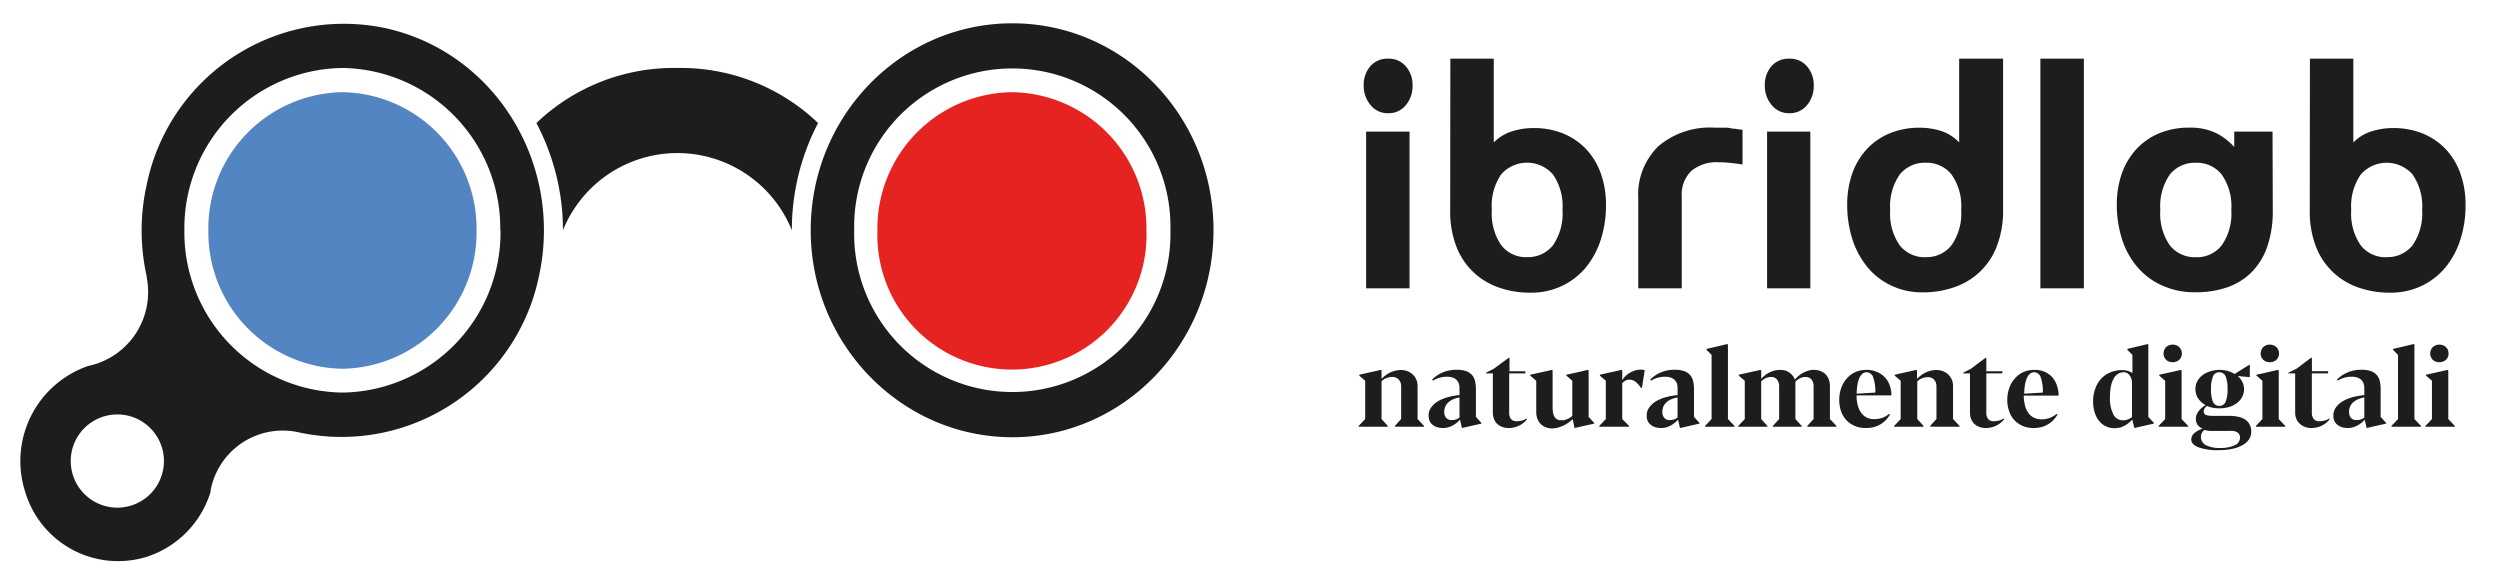<svg xmlns="http://www.w3.org/2000/svg" width="298.29" height="69.52" viewBox="0 0 298.29 69.52">
  <title>2021_03_04_04_logo ibridlab</title>
  <g id="e4ee3926-c19b-4b5a-976e-4ab745d1d5cb" data-name="Livello 3">
    <g>
      <g>
        <path d="M165.61,13.51a2.61,2.61,0,0,1-2.1-1,3.54,3.54,0,0,1-.8-2.33,3.38,3.38,0,0,1,.8-2.29A2.7,2.7,0,0,1,165.65,7a2.64,2.64,0,0,1,2.09.92,3.33,3.33,0,0,1,.8,2.29,3.49,3.49,0,0,1-.8,2.33A2.62,2.62,0,0,1,165.61,13.51ZM163,34.4V15.7h5.18V34.4Z" fill="#1d1d1b"/>
        <path d="M173.05,7h5.18V17a5.16,5.16,0,0,1,2.12-1.31,8.34,8.34,0,0,1,2.61-.41,9.29,9.29,0,0,1,3.53.64,8,8,0,0,1,2.73,1.84,8.32,8.32,0,0,1,1.77,2.9,11,11,0,0,1,.63,3.81,13.22,13.22,0,0,1-.63,4.15,10,10,0,0,1-1.79,3.31,8.37,8.37,0,0,1-2.84,2.19,8.51,8.51,0,0,1-3.74.8,11.14,11.14,0,0,1-3.91-.66,8.27,8.27,0,0,1-5-5,11.58,11.58,0,0,1-.68-4.13Zm9.15,23.68a3.79,3.79,0,0,0,3.09-1.41,6.63,6.63,0,0,0,1.14-4.23,6.63,6.63,0,0,0-1.14-4.23,4.11,4.11,0,0,0-6.18,0A6.63,6.63,0,0,0,178,25.05a6.63,6.63,0,0,0,1.14,4.23A3.76,3.76,0,0,0,182.2,30.69Z" fill="#1d1d1b"/>
        <path d="M195.47,34.4V23.68a8.05,8.05,0,0,1,2.41-6.24,9.49,9.49,0,0,1,6.67-2.21l1.07,0c.3,0,.58,0,.82.06s.47.06.7.09a7.64,7.64,0,0,0,.77.1v4.15c-.46-.08-.94-.14-1.45-.19a11.7,11.7,0,0,0-1.37-.08,4.77,4.77,0,0,0-3.25,1,3.89,3.89,0,0,0-1.18,3.08V34.4Z" fill="#1d1d1b"/>
        <path d="M213.47,13.51a2.62,2.62,0,0,1-2.1-1,3.54,3.54,0,0,1-.8-2.33,3.38,3.38,0,0,1,.8-2.29A2.72,2.72,0,0,1,213.51,7a2.66,2.66,0,0,1,2.1.92,3.38,3.38,0,0,1,.8,2.29,3.54,3.54,0,0,1-.8,2.33A2.66,2.66,0,0,1,213.47,13.51ZM210.84,34.4V15.7H216V34.4Z" fill="#1d1d1b"/>
        <path d="M233.76,7H239V25.09a11.58,11.58,0,0,1-.69,4.13,8.21,8.21,0,0,1-5,5,11.08,11.08,0,0,1-3.9.66,8.47,8.47,0,0,1-3.74-.8,8.18,8.18,0,0,1-2.84-2.19,10.05,10.05,0,0,1-1.8-3.31,13.52,13.52,0,0,1-.63-4.15,11.19,11.19,0,0,1,.63-3.81,8.49,8.49,0,0,1,1.78-2.9,7.84,7.84,0,0,1,2.73-1.84,9.23,9.23,0,0,1,3.52-.64,8.4,8.4,0,0,1,2.62.41A5.13,5.13,0,0,1,233.76,17Zm-4,23.68a3.76,3.76,0,0,0,3.08-1.41A6.57,6.57,0,0,0,234,25.05a6.57,6.57,0,0,0-1.15-4.23,3.78,3.78,0,0,0-3.08-1.4,3.82,3.82,0,0,0-3.1,1.4,6.63,6.63,0,0,0-1.14,4.23,6.63,6.63,0,0,0,1.14,4.23A3.8,3.8,0,0,0,229.8,30.69Z" fill="#1d1d1b"/>
        <path d="M243.45,34.4V7h5.19V34.4Z" fill="#1d1d1b"/>
        <path d="M271.18,25.09a13.07,13.07,0,0,1-.65,4.31,8.11,8.11,0,0,1-1.85,3.05,7.62,7.62,0,0,1-2.9,1.82,11.33,11.33,0,0,1-3.79.6,9.36,9.36,0,0,1-4-.8,8.32,8.32,0,0,1-2.95-2.19,9.61,9.61,0,0,1-1.84-3.31,13.52,13.52,0,0,1-.63-4.15,11.19,11.19,0,0,1,.63-3.81,8.49,8.49,0,0,1,1.78-2.9,7.84,7.84,0,0,1,2.73-1.84,9.23,9.23,0,0,1,3.52-.64,7,7,0,0,1,3.25.68,7.18,7.18,0,0,1,2.1,1.63V15.7h4.57ZM262,30.69a3.76,3.76,0,0,0,3.08-1.41,6.57,6.57,0,0,0,1.15-4.23,6.57,6.57,0,0,0-1.15-4.23,3.78,3.78,0,0,0-3.08-1.4,3.82,3.82,0,0,0-3.1,1.4,6.63,6.63,0,0,0-1.14,4.23,6.63,6.63,0,0,0,1.14,4.23A3.8,3.8,0,0,0,262,30.69Z" fill="#1d1d1b"/>
        <path d="M275.61,7h5.18V17a5.16,5.16,0,0,1,2.12-1.31,8.34,8.34,0,0,1,2.61-.41,9.29,9.29,0,0,1,3.53.64,8,8,0,0,1,2.73,1.84,8.32,8.32,0,0,1,1.77,2.9,11,11,0,0,1,.63,3.81,13.22,13.22,0,0,1-.63,4.15,10,10,0,0,1-1.79,3.31,8.37,8.37,0,0,1-2.84,2.19,8.51,8.51,0,0,1-3.74.8,11.14,11.14,0,0,1-3.91-.66,8.27,8.27,0,0,1-5-5,11.58,11.58,0,0,1-.68-4.13Zm9.15,23.68a3.79,3.79,0,0,0,3.09-1.41A6.63,6.63,0,0,0,289,25.05a6.63,6.63,0,0,0-1.14-4.23,4.11,4.11,0,0,0-6.18,0,6.63,6.63,0,0,0-1.14,4.23,6.63,6.63,0,0,0,1.14,4.23A3.76,3.76,0,0,0,284.76,30.69Z" fill="#1d1d1b"/>
      </g>
      <g>
        <path d="M166.44,50.91v-.1l.74-.82V46.14a1.2,1.2,0,0,0-.28-.84,1,1,0,0,0-.82-.32,1.71,1.71,0,0,0-.67.14,1.47,1.47,0,0,0-.57.38V50l.74.82v.1h-3.47v-.1l.78-.82V45.43l-.71-.61v-.11l2.59-.58.07.07v1a4.45,4.45,0,0,1,.47-.41,3.38,3.38,0,0,1,.55-.34,3,3,0,0,1,.62-.22,2.86,2.86,0,0,1,.67-.08,2.26,2.26,0,0,1,.79.14,2.05,2.05,0,0,1,.63.4,1.81,1.81,0,0,1,.42.6,2,2,0,0,1,.15.78V50l.77.82v.1Z" fill="#1d1d1b"/>
        <path d="M176.1,49.74l.66.73v.07l-2.33.53-.23-1a3.06,3.06,0,0,1-.92.72,2.34,2.34,0,0,1-1.13.28,2.48,2.48,0,0,1-.68-.1,1.65,1.65,0,0,1-.54-.29,1.19,1.19,0,0,1-.35-.45,1.48,1.48,0,0,1-.12-.61,1.55,1.55,0,0,1,.3-1,2.72,2.72,0,0,1,.8-.74,5.1,5.1,0,0,1,1.18-.49,8.89,8.89,0,0,1,1.4-.25v-.82a1.69,1.69,0,0,0-.08-.56,1.12,1.12,0,0,0-.27-.43,1.23,1.23,0,0,0-.47-.28,2,2,0,0,0-.69-.1,3.22,3.22,0,0,0-.84.11,3.42,3.42,0,0,0-.82.36l-.09-.13a3.78,3.78,0,0,1,1.26-.85,4.06,4.06,0,0,1,1.66-.32,3.3,3.3,0,0,1,1.13.16,1.73,1.73,0,0,1,.71.47,1.85,1.85,0,0,1,.36.73,4.4,4.4,0,0,1,.1.92Zm-3.56.1a.8.8,0,0,0,.69.28,1.4,1.4,0,0,0,.91-.3v-2.4a3.15,3.15,0,0,0-.75.22,2,2,0,0,0-.57.36,1.63,1.63,0,0,0-.37.5,1.55,1.55,0,0,0-.13.61A1.12,1.12,0,0,0,172.54,49.84Z" fill="#1d1d1b"/>
        <path d="M182,44.55h-1.93v4.66a1.2,1.2,0,0,0,.22.79.83.83,0,0,0,.65.26,2.36,2.36,0,0,0,.67-.09,1.64,1.64,0,0,0,.52-.23l.06.1a2.73,2.73,0,0,1-.38.38,2.17,2.17,0,0,1-.5.33,2.27,2.27,0,0,1-.6.23,2.61,2.61,0,0,1-.69.09,2.27,2.27,0,0,1-.75-.12,1.79,1.79,0,0,1-.6-.35,1.51,1.51,0,0,1-.4-.58,2,2,0,0,1-.15-.81V44.55h-.81v-.08l.9-.46L180,42.7h.11v1.6H182Z" fill="#1d1d1b"/>
        <path d="M189.48,44.13l.07.07v5.54l.67.73v.07l-2.35.53L187.64,50a2.89,2.89,0,0,1-.44.39,4.2,4.2,0,0,1-.59.36,5.17,5.17,0,0,1-.69.26,2.69,2.69,0,0,1-.73.11,2.16,2.16,0,0,1-.71-.12,1.84,1.84,0,0,1-.6-.37,1.7,1.7,0,0,1-.42-.61,2.14,2.14,0,0,1-.16-.87V45.43l-.72-.61v-.11l2.61-.58.06.07v4.45a3.55,3.55,0,0,0,.05.57,1.3,1.3,0,0,0,.16.47.82.82,0,0,0,.31.33.89.89,0,0,0,.49.12l.37,0L187,50a1.8,1.8,0,0,0,.34-.17,1.12,1.12,0,0,0,.26-.22V45.43l-.71-.61v-.11Z" fill="#1d1d1b"/>
        <path d="M195.91,46.29h-.1l-.26-.34c-.1-.11-.2-.22-.31-.32a1.36,1.36,0,0,0-.38-.24,1.08,1.08,0,0,0-.46-.09.94.94,0,0,0-.5.14,1.09,1.09,0,0,0-.34.29V50l.81.82v.1h-3.55v-.1l.78-.82V45.43l-.71-.61v-.11l2.6-.58.07.07v1.18a2,2,0,0,1,.37-.49,2.76,2.76,0,0,1,.53-.41,3.33,3.33,0,0,1,.61-.27,2,2,0,0,1,.62-.1,1.32,1.32,0,0,1,.28,0,1.34,1.34,0,0,1,.27.07Z" fill="#1d1d1b"/>
        <path d="M202.12,49.74l.66.73v.07l-2.33.53-.23-1a3.06,3.06,0,0,1-.92.72,2.34,2.34,0,0,1-1.13.28,2.48,2.48,0,0,1-.68-.1,1.56,1.56,0,0,1-.54-.29,1.19,1.19,0,0,1-.35-.45,1.33,1.33,0,0,1-.12-.61,1.55,1.55,0,0,1,.3-1,2.72,2.72,0,0,1,.8-.74,5.1,5.1,0,0,1,1.18-.49,8.89,8.89,0,0,1,1.4-.25v-.82a1.69,1.69,0,0,0-.08-.56,1.12,1.12,0,0,0-.27-.43,1.23,1.23,0,0,0-.47-.28,2,2,0,0,0-.69-.1,3.22,3.22,0,0,0-.84.11,3.42,3.42,0,0,0-.82.36l-.09-.13a3.78,3.78,0,0,1,1.26-.85,4.06,4.06,0,0,1,1.66-.32,3.3,3.3,0,0,1,1.13.16,1.73,1.73,0,0,1,.71.47,1.85,1.85,0,0,1,.36.73,4.4,4.4,0,0,1,.1.92Zm-3.56.1a.8.8,0,0,0,.69.28,1.4,1.4,0,0,0,.91-.3v-2.4a3.15,3.15,0,0,0-.75.22,2,2,0,0,0-.57.36,1.63,1.63,0,0,0-.37.5,1.55,1.55,0,0,0-.13.61A1.12,1.12,0,0,0,198.56,49.84Z" fill="#1d1d1b"/>
        <path d="M206.09,41.05l.08.07V50l.78.82v.1h-3.51v-.1l.78-.82V42.35l-.6-.61v-.11Z" fill="#1d1d1b"/>
        <path d="M212.88,44.18a1.72,1.72,0,0,1,.49.19,1.66,1.66,0,0,1,.44.36,1.78,1.78,0,0,1,.35.57,4,4,0,0,1,.41-.42,3.25,3.25,0,0,1,.52-.37,3.52,3.52,0,0,1,.63-.27,2.28,2.28,0,0,1,1.4,0,1.84,1.84,0,0,1,.61.34,1.74,1.74,0,0,1,.44.61,2.32,2.32,0,0,1,.17.92V50l.78.82v.1h-3.48v-.1l.75-.82V46.1a1.3,1.3,0,0,0-.24-.81.9.9,0,0,0-.74-.31,1.46,1.46,0,0,0-.66.16,2.09,2.09,0,0,0-.53.41,2.71,2.71,0,0,1,0,.33V50l.75.82v.1h-3.44v-.1l.75-.82V46.11a1.27,1.27,0,0,0-.25-.82.87.87,0,0,0-.72-.31,1.6,1.6,0,0,0-.63.14,1.63,1.63,0,0,0-.54.39V50l.74.82v.1h-3.48v-.1l.78-.82V45.43l-.72-.61v-.11l2.61-.58.07.07v1a3.83,3.83,0,0,1,.41-.39,2.59,2.59,0,0,1,.52-.34,3.13,3.13,0,0,1,.6-.24,2.39,2.39,0,0,1,.66-.09A2.94,2.94,0,0,1,212.88,44.18Z" fill="#1d1d1b"/>
        <path d="M225.52,49.45a3.82,3.82,0,0,1-.51.67,2.87,2.87,0,0,1-.64.51,3.29,3.29,0,0,1-.79.33,4.06,4.06,0,0,1-1,.11,3.28,3.28,0,0,1-1.28-.25,2.94,2.94,0,0,1-1-.69,3.11,3.11,0,0,1-.63-1.06,4.15,4.15,0,0,1-.22-1.35,4.3,4.3,0,0,1,.25-1.46,3.22,3.22,0,0,1,.68-1.13,2.9,2.9,0,0,1,1-.74,3.39,3.39,0,0,1,1.33-.26,2.87,2.87,0,0,1,1.21.24A2.61,2.61,0,0,1,225.48,46a3.52,3.52,0,0,1,.2,1.18h-4.16a.28.28,0,0,0,0,.09v.09a4.24,4.24,0,0,0,.18,1.13,2.4,2.4,0,0,0,.42.83,1.76,1.76,0,0,0,.66.52,2,2,0,0,0,.87.17,2.87,2.87,0,0,0,1-.18,2.91,2.91,0,0,0,.75-.44Zm-3.31-4.85a1.45,1.45,0,0,0-.36.51,3.64,3.64,0,0,0-.23.8,8.23,8.23,0,0,0-.09,1.06l2.22-.13a4.83,4.83,0,0,0-.26-1.85.83.83,0,0,0-.78-.57A.77.77,0,0,0,222.21,44.6Z" fill="#1d1d1b"/>
        <path d="M230.31,50.91v-.1l.74-.82V46.14a1.2,1.2,0,0,0-.28-.84A1,1,0,0,0,230,45a1.71,1.71,0,0,0-.67.14,1.47,1.47,0,0,0-.57.38V50l.75.82v.1H226v-.1l.78-.82V45.43l-.71-.61v-.11l2.59-.58.07.07v1a4.45,4.45,0,0,1,.47-.41,3.38,3.38,0,0,1,.55-.34,3.26,3.26,0,0,1,.62-.22,2.86,2.86,0,0,1,.67-.08,2.22,2.22,0,0,1,.79.14,2.05,2.05,0,0,1,.63.4,1.81,1.81,0,0,1,.42.6,2,2,0,0,1,.15.78V50l.78.82v.1Z" fill="#1d1d1b"/>
        <path d="M238.89,44.55H237v4.66a1.2,1.2,0,0,0,.22.79.83.83,0,0,0,.65.26,2.36,2.36,0,0,0,.67-.09,1.64,1.64,0,0,0,.52-.23l.06.1a2.73,2.73,0,0,1-.38.38,2.17,2.17,0,0,1-.5.33,2.27,2.27,0,0,1-.6.23,2.61,2.61,0,0,1-.69.09,2.27,2.27,0,0,1-.75-.12,1.79,1.79,0,0,1-.6-.35,1.51,1.51,0,0,1-.4-.58,2,2,0,0,1-.15-.81V44.55h-.81v-.08l.9-.46,1.75-1.31H237v1.6h1.93Z" fill="#1d1d1b"/>
        <path d="M245.51,49.45a3.82,3.82,0,0,1-.51.67,2.87,2.87,0,0,1-.64.51,3.29,3.29,0,0,1-.79.33,4.06,4.06,0,0,1-.95.11,3.28,3.28,0,0,1-1.28-.25,2.83,2.83,0,0,1-1.61-1.75,3.9,3.9,0,0,1-.23-1.35,4.3,4.3,0,0,1,.25-1.46,3.22,3.22,0,0,1,.68-1.13,3,3,0,0,1,1-.74,3.39,3.39,0,0,1,1.33-.26,3,3,0,0,1,1.22.24,2.81,2.81,0,0,1,.9.65,2.77,2.77,0,0,1,.55,1,3.52,3.52,0,0,1,.2,1.18h-4.16a.28.28,0,0,0,0,.09v.09a4.69,4.69,0,0,0,.18,1.13,2.4,2.4,0,0,0,.42.83,1.76,1.76,0,0,0,.66.52,2,2,0,0,0,.87.17,2.84,2.84,0,0,0,1-.18,2.91,2.91,0,0,0,.75-.44Zm-3.3-4.85a1.35,1.35,0,0,0-.37.51,3.64,3.64,0,0,0-.23.8,8.23,8.23,0,0,0-.09,1.06l2.22-.13a4.83,4.83,0,0,0-.26-1.85.83.83,0,0,0-.78-.57A.72.72,0,0,0,242.21,44.6Z" fill="#1d1d1b"/>
        <path d="M256.25,41.05l.08.07v8.62l.67.73v.07l-2.34.53-.24-1a4.81,4.81,0,0,1-.4.36,2.43,2.43,0,0,1-.48.34A4.54,4.54,0,0,1,253,51a3.13,3.13,0,0,1-.71.09,2.29,2.29,0,0,1-1.86-.9,3.1,3.1,0,0,1-.51-1,4.37,4.37,0,0,1-.18-1.29,4.29,4.29,0,0,1,.25-1.5,3.51,3.51,0,0,1,.69-1.19,3.21,3.21,0,0,1,1.1-.77,3.66,3.66,0,0,1,1.44-.28,2.27,2.27,0,0,1,.65.09,2.2,2.2,0,0,1,.56.26V42.35l-.6-.61v-.11Zm-3.56,3.57a1.62,1.62,0,0,0-.51.58,3.17,3.17,0,0,0-.32.93,6.79,6.79,0,0,0-.11,1.26,4.18,4.18,0,0,0,.41,2.06,1.26,1.26,0,0,0,1.15.7,1.6,1.6,0,0,0,1.07-.4V45.53a1.56,1.56,0,0,0-.36-.84.85.85,0,0,0-.64-.27A1.27,1.27,0,0,0,252.69,44.62Z" fill="#1d1d1b"/>
        <path d="M260.23,44.13l.07.07V50l.78.82v.1h-3.52v-.1l.78-.82V45.43l-.71-.61v-.11Zm-2-2.38a1.11,1.11,0,0,1,.22-.34,1.19,1.19,0,0,1,.78-.29,1.12,1.12,0,0,1,.45.08,1.11,1.11,0,0,1,.34.22,1,1,0,0,1,.31.75,1,1,0,0,1-.08.43,1.23,1.23,0,0,1-.23.33,1.08,1.08,0,0,1-.34.21,1.33,1.33,0,0,1-.45.08,1.22,1.22,0,0,1-.43-.08,1,1,0,0,1-.35-.21,1.19,1.19,0,0,1-.22-.33,1,1,0,0,1-.08-.43A1,1,0,0,1,258.23,41.75Z" fill="#1d1d1b"/>
        <path d="M265.78,44.26a3.13,3.13,0,0,1,.84.36l1.74-1.09h.08V45L267,44.87a2.39,2.39,0,0,1,.55.7,1.94,1.94,0,0,1,.2.86,2,2,0,0,1-.22.92,2.1,2.1,0,0,1-.61.72,2.77,2.77,0,0,1-.92.48,4.12,4.12,0,0,1-1.19.17,4.86,4.86,0,0,1-.8-.07,3.83,3.83,0,0,1-.68-.21,1.14,1.14,0,0,0-.29.29.68.68,0,0,0-.1.35.42.42,0,0,0,.28.44,2.75,2.75,0,0,0,.87.1H266a4.57,4.57,0,0,1,1.1.12,2.44,2.44,0,0,1,.82.34,1.64,1.64,0,0,1,.51.6,1.83,1.83,0,0,1,.18.84,1.64,1.64,0,0,1-.27.91,2.34,2.34,0,0,1-.77.68,4.18,4.18,0,0,1-1.21.44,7,7,0,0,1-1.58.16,6.81,6.81,0,0,1-2.5-.35c-.55-.23-.83-.54-.83-.93a1,1,0,0,1,.37-.75,2.89,2.89,0,0,1,1-.54,1.3,1.3,0,0,1-.62-.45,1.21,1.21,0,0,1-.2-.68,1.51,1.51,0,0,1,.09-.53,1.68,1.68,0,0,1,.27-.45,2.16,2.16,0,0,1,.36-.38c.15-.12.29-.22.44-.32a2.45,2.45,0,0,1-.91-.83,2.05,2.05,0,0,1-.3-1.09,1.89,1.89,0,0,1,.24-.95,2.2,2.2,0,0,1,.64-.72,2.83,2.83,0,0,1,.94-.45,3.7,3.7,0,0,1,1.12-.16A3.87,3.87,0,0,1,265.78,44.26Zm.9,8.85a1,1,0,0,0,.59-.89.76.76,0,0,0-.1-.41.81.81,0,0,0-.29-.26,1.34,1.34,0,0,0-.44-.13,3.2,3.2,0,0,0-.56,0h-.66l-.72,0q-.4,0-.78,0a4.12,4.12,0,0,1-.73-.12,2.45,2.45,0,0,0-.26.35.89.89,0,0,0-.12.47,1.08,1.08,0,0,0,.6,1,3.51,3.51,0,0,0,1.67.33A4,4,0,0,0,266.68,53.11Zm-1.12-8.19a.8.8,0,0,0-.76-.5.77.77,0,0,0-.76.5,3.88,3.88,0,0,0-.23,1.51,3.72,3.72,0,0,0,.23,1.5.8.8,0,0,0,.77.5.77.77,0,0,0,.74-.5,3.55,3.55,0,0,0,.23-1.5A3.88,3.88,0,0,0,265.56,44.92Z" fill="#1d1d1b"/>
        <path d="M271.82,44.13l.07.07V50l.78.82v.1h-3.51v-.1l.78-.82V45.43l-.71-.61v-.11Zm-2-2.38a1,1,0,0,1,.22-.34,1.14,1.14,0,0,1,.78-.29,1.14,1.14,0,0,1,.79.3,1,1,0,0,1,.23.33,1.16,1.16,0,0,1,.08.42,1,1,0,0,1-.31.76,1,1,0,0,1-.35.21,1.23,1.23,0,0,1-.44.08,1.27,1.27,0,0,1-.44-.08,1.08,1.08,0,0,1-.34-.21,1,1,0,0,1-.22-.33,1,1,0,0,1-.09-.43A1,1,0,0,1,269.83,41.75Z" fill="#1d1d1b"/>
        <path d="M277.78,44.55h-1.94v4.66a1.2,1.2,0,0,0,.23.79.83.83,0,0,0,.65.26,2.29,2.29,0,0,0,.66-.09,1.46,1.46,0,0,0,.52-.23l.06.1a2.64,2.64,0,0,1-.37.38,2.41,2.41,0,0,1-.5.33,2.57,2.57,0,0,1-.6.23,2.63,2.63,0,0,1-.7.09,2.25,2.25,0,0,1-.74-.12,1.79,1.79,0,0,1-.6-.35A1.65,1.65,0,0,1,274,50a2,2,0,0,1-.15-.81V44.55h-.81v-.08L274,44l1.74-1.31h.11v1.6h1.94Z" fill="#1d1d1b"/>
        <path d="M284.05,49.74l.66.73v.07l-2.33.53-.23-1a2.94,2.94,0,0,1-.92.72,2.33,2.33,0,0,1-1.12.28,2.43,2.43,0,0,1-.68-.1,1.56,1.56,0,0,1-.54-.29,1.33,1.33,0,0,1-.36-.45,1.48,1.48,0,0,1-.12-.61,1.62,1.62,0,0,1,.3-1,2.64,2.64,0,0,1,.81-.74,5.1,5.1,0,0,1,1.18-.49,8.69,8.69,0,0,1,1.4-.25v-.82a1.69,1.69,0,0,0-.09-.56.93.93,0,0,0-.27-.43,1.16,1.16,0,0,0-.47-.28,2,2,0,0,0-.69-.1,3,3,0,0,0-1.65.47l-.09-.13a3.78,3.78,0,0,1,1.26-.85,4,4,0,0,1,1.66-.32,3.34,3.34,0,0,1,1.13.16,1.7,1.7,0,0,1,.7.47,1.73,1.73,0,0,1,.36.73,3.82,3.82,0,0,1,.1.92Zm-3.56.1a.8.8,0,0,0,.69.28,1.43,1.43,0,0,0,.92-.3v-2.4a3.23,3.23,0,0,0-.76.22,2.31,2.31,0,0,0-.57.36,1.45,1.45,0,0,0-.36.5,1.39,1.39,0,0,0-.13.61A1.17,1.17,0,0,0,280.49,49.84Z" fill="#1d1d1b"/>
        <path d="M288,41.05l.08.07V50l.78.82v.1h-3.52v-.1l.78-.82V42.35l-.59-.61v-.11Z" fill="#1d1d1b"/>
        <path d="M292.05,44.13l.07.07V50l.78.82v.1h-3.51v-.1l.78-.82V45.43l-.71-.61v-.11Zm-2-2.38a1,1,0,0,1,.22-.34,1.14,1.14,0,0,1,.78-.29,1.14,1.14,0,0,1,.79.3,1,1,0,0,1,.23.33,1.16,1.16,0,0,1,.08.42,1,1,0,0,1-.31.76,1,1,0,0,1-.35.21,1.23,1.23,0,0,1-.44.08,1.27,1.27,0,0,1-.44-.08,1.08,1.08,0,0,1-.34-.21,1,1,0,0,1-.22-.33,1,1,0,0,1-.09-.43A1,1,0,0,1,290.06,41.75Z" fill="#1d1d1b"/>
      </g>
    </g>
    <g id="b6bcade2-dc8a-46c9-9312-371cceca5693" data-name="ARC">
      <g>
        <path d="M35.48,51.55a8.76,8.76,0,0,0-10.36,7,.4.4,0,0,1,0,.15,11.75,11.75,0,0,1-7.5,7.7A11.57,11.57,0,0,1,3,58.67a12,12,0,0,1,7.51-15,9,9,0,0,0,7-10.52.7.7,0,0,1,0-.14,25,25,0,0,1,0-11A24,24,0,0,1,46.22,3.41c13,3,21,16.28,18.08,29.58A24.06,24.06,0,0,1,35.48,51.55ZM14,60.57a5.56,5.56,0,0,0,0-11.12,5.56,5.56,0,0,0,0,11.12Zm45.69-33.1A19.12,19.12,0,0,0,40.86,8.11,19.12,19.12,0,0,0,22,27.47,19.12,19.12,0,0,0,40.86,46.84,19.12,19.12,0,0,0,59.72,27.47Z" fill="#1d1d1b"/>
        <path d="M120.79,11a16.26,16.26,0,0,1,16,16.47,16.06,16.06,0,1,1-32.1,0A16.26,16.26,0,0,1,120.79,11Z" fill="#e52421"/>
        <path d="M40.86,11a16.26,16.26,0,0,1,16,16.47A16.27,16.27,0,0,1,40.86,44a16.27,16.27,0,0,1-16-16.48A16.26,16.26,0,0,1,40.86,11Z" fill="#5285c1"/>
        <path d="M80.82,8.11a23.68,23.68,0,0,1,16.79,6.57,27.55,27.55,0,0,0-3.13,12.79,14.73,14.73,0,0,0-27.31,0A27.42,27.42,0,0,0,64,14.68,23.72,23.72,0,0,1,80.82,8.11Z" fill="#1d1d1b"/>
        <path d="M120.79,2.78c13.28,0,24,11.06,24,24.69s-10.77,24.7-24,24.7S96.73,41.11,96.73,27.47,107.5,2.78,120.79,2.78Zm18.86,24.69a18.87,18.87,0,1,0-37.73,0,18.87,18.87,0,1,0,37.73,0Z" fill="#1d1d1b"/>
      </g>
    </g>
  </g>
</svg>
